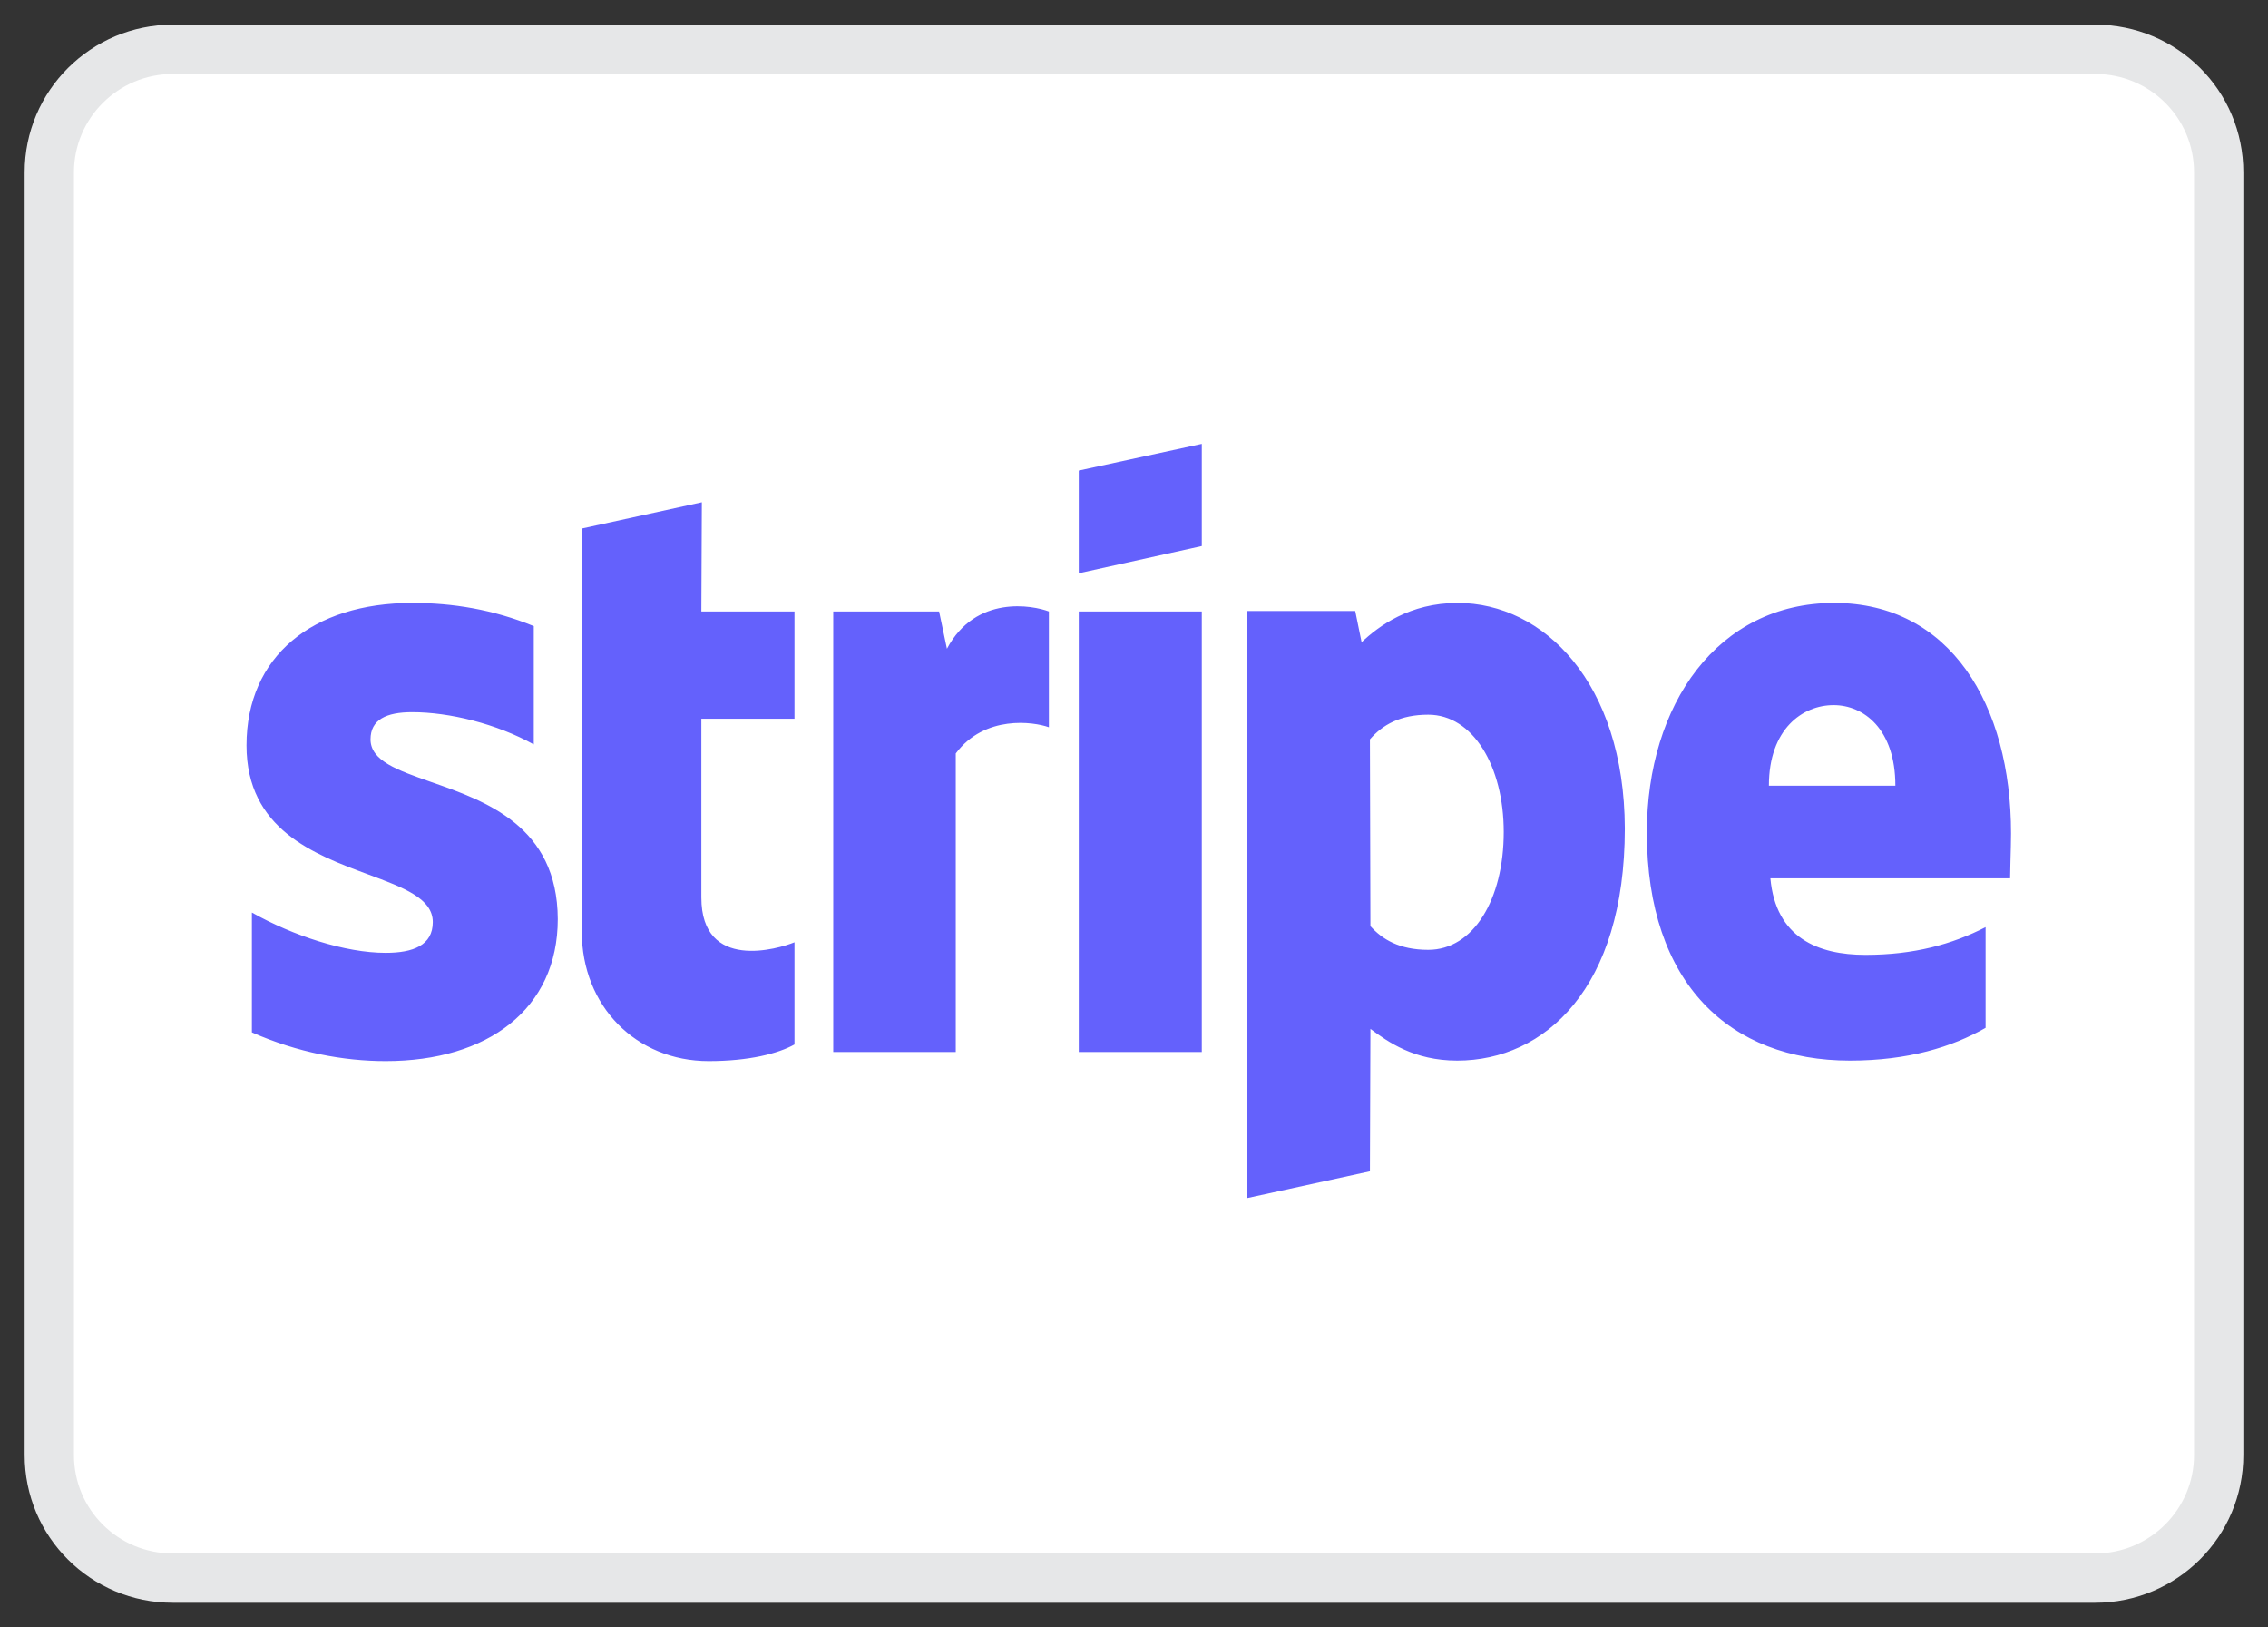 <svg width="46" height="33" viewBox="0 0 46 33" fill="none" xmlns="http://www.w3.org/2000/svg">
<rect x="0" y="0" width="46" height="33" fill="#333333" stroke="none"/>
<path fill-rule="evenodd" clip-rule="evenodd" d="M42.495 32H3.505C2.812 32 2.185 31.722 1.731 31.269C1.279 30.819 1 30.195 1 29.504V3.496C1 2.807 1.28 2.183 1.733 1.732C2.187 1.28 2.813 1 3.505 1H42.495C43.188 1 43.815 1.278 44.269 1.731C44.721 2.181 45 2.805 45 3.496V29.504C45 30.193 44.719 30.817 44.267 31.268C43.813 31.72 43.187 32 42.495 32Z" fill="white" stroke="#E6E7E8"/>
<path fill-rule="evenodd" clip-rule="evenodd" d="M24.375 11.072L21.88 11.624V9.541L24.375 9V11.072ZM29.564 12.226C28.59 12.226 27.964 12.696 27.616 13.022L27.487 12.389H25.3V24.293L27.785 23.752L27.795 20.863C28.153 21.128 28.68 21.506 29.555 21.506C31.334 21.506 32.955 20.036 32.955 16.799C32.945 13.839 31.304 12.226 29.564 12.226ZM28.968 19.26C28.381 19.26 28.034 19.045 27.795 18.78L27.785 14.992C28.043 14.696 28.401 14.492 28.968 14.492C29.873 14.492 30.499 15.534 30.499 16.871C30.499 18.239 29.883 19.26 28.968 19.26ZM40.788 16.901C40.788 14.288 39.556 12.226 37.2 12.226C34.834 12.226 33.402 14.288 33.402 16.881C33.402 19.954 35.092 21.506 37.518 21.506C38.701 21.506 39.596 21.23 40.272 20.842V18.8C39.596 19.147 38.82 19.362 37.836 19.362C36.872 19.362 36.017 19.015 35.907 17.81H40.769C40.769 17.754 40.772 17.626 40.776 17.479L40.776 17.479V17.479V17.479V17.479L40.776 17.478L40.776 17.478C40.782 17.278 40.788 17.042 40.788 16.901ZM35.877 15.932C35.877 14.778 36.563 14.298 37.19 14.298C37.796 14.298 38.442 14.778 38.442 15.932H35.877ZM21.88 12.399H24.375V21.332H21.88V12.399ZM19.047 12.399L19.206 13.155C19.793 12.052 20.956 12.277 21.274 12.399V14.747C20.966 14.635 19.972 14.492 19.385 15.278V21.332H16.9V12.399H19.047ZM14.235 10.184L11.81 10.715L11.8 18.892C11.8 20.403 12.903 21.516 14.374 21.516C15.19 21.516 15.786 21.363 16.114 21.179V19.107C15.796 19.239 14.225 19.709 14.225 18.198V14.574H16.114V12.399H14.225L14.235 10.184ZM8.36 14.441C7.833 14.441 7.515 14.594 7.515 14.992C7.515 15.427 8.063 15.618 8.742 15.856C9.849 16.242 11.306 16.751 11.313 18.637C11.313 20.464 9.891 21.516 7.823 21.516C6.968 21.516 6.034 21.342 5.109 20.934V18.504C5.944 18.974 6.998 19.321 7.823 19.321C8.38 19.321 8.778 19.168 8.778 18.698C8.778 18.217 8.184 17.997 7.468 17.731C6.377 17.326 5 16.816 5 15.115C5 13.308 6.342 12.226 8.36 12.226C9.185 12.226 10 12.359 10.826 12.696V15.095C10.07 14.676 9.116 14.441 8.36 14.441Z" fill="#6461FC"/>
</svg>
